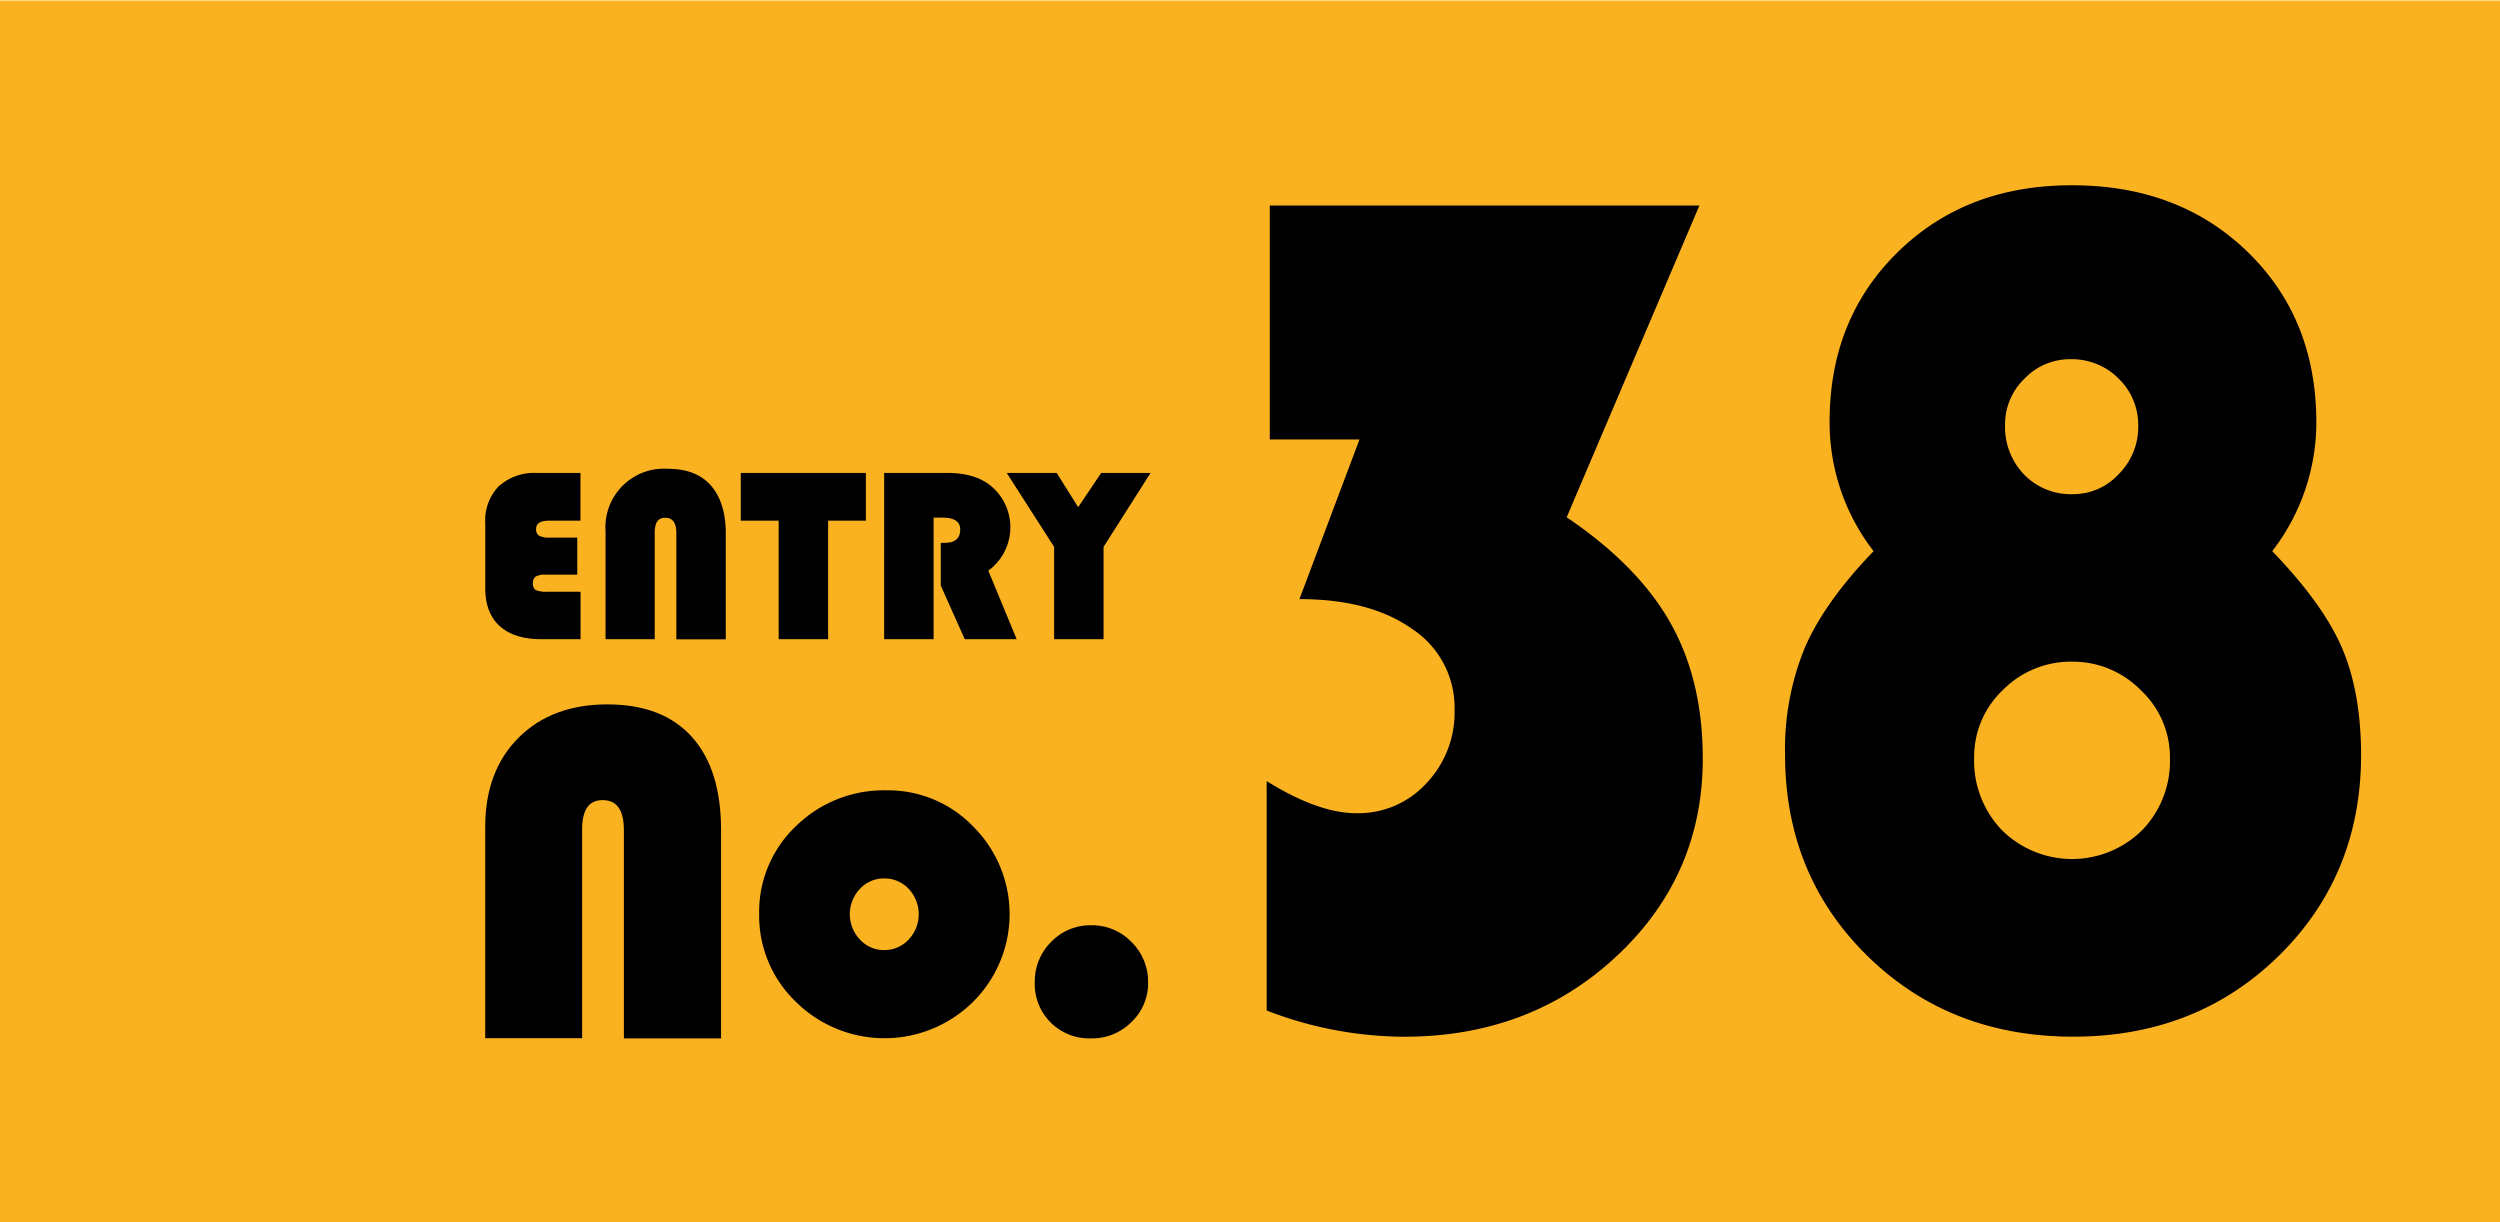 <svg id="レイヤー_1" data-name="レイヤー 1" xmlns="http://www.w3.org/2000/svg" viewBox="0 0 450 220"><defs><style>.cls-1{fill:#fbb220;}</style></defs><rect class="cls-1" y="0.09" width="450" height="220"/><path d="M196.42,166.55a9.86,9.86,0,0,1,7.24,3,10,10,0,0,1,3,7.26,9.62,9.62,0,0,1-3,7.16,10,10,0,0,1-7.26,2.94,9.79,9.79,0,0,1-10.14-10.14,10,10,0,0,1,3-7.28A9.76,9.76,0,0,1,196.42,166.55Z"/><path d="M103.91,96.77v6.67H98.1a3,3,0,0,0-1.68.35,1.37,1.37,0,0,0-.49,1.18,1.32,1.32,0,0,0,.51,1.24,4.59,4.59,0,0,0,2.06.3h6v8.55h-7q-4.93,0-7.54-2.36t-2.61-6.81V94.16A8.8,8.8,0,0,1,89.8,87.5a9.62,9.62,0,0,1,6.94-2.37h7.74v8.59H98.8c-1.53,0-2.3.5-2.3,1.49a1.31,1.31,0,0,0,.55,1.22,4,4,0,0,0,2,.34Z"/><path d="M109,115.06V95.63a10.54,10.54,0,0,1,11.2-11.25c3.38,0,6,1,7.75,3s2.69,4.85,2.69,8.58v19.12h-8.9V95.94c0-1.83-.65-2.74-2-2.74s-1.89.91-1.89,2.74v19.12Z"/><path d="M149.06,93.72v21.34h-8.9V93.72h-6.82V85.13h22.52v8.59Z"/><path d="M168.05,93.17v21.89h-8.9V85.13h11.42q5.22,0,8.09,2.59a9.67,9.67,0,0,1-.76,15L183,115.06h-9.34l-4.32-9.65v-7.7h.7c1.87,0,2.8-.8,2.8-2.41q0-2.13-3.24-2.13Z"/><path d="M207.1,85.13l-8.46,13.31v16.62h-8.9V98.44l-8.53-13.31h9l3.86,6.16,4.14-6.16Z"/><path d="M87.34,186.87V148.79q0-10,6-16t16-6q9.92,0,15.19,5.84t5.26,16.81v37.47H112.3V149.4c0-3.58-1.27-5.38-3.82-5.38s-3.7,1.8-3.7,5.38v37.47Z"/><path d="M159.6,142.26a21.23,21.23,0,0,1,15.62,6.56,22.24,22.24,0,0,1-.08,31.52,22.68,22.68,0,0,1-31.87,0,21.45,21.45,0,0,1-6.62-15.8,21.2,21.2,0,0,1,6.62-15.83A22.56,22.56,0,0,1,159.6,142.26Zm-.43,15.86a5.84,5.84,0,0,0-4.38,1.87,6.63,6.63,0,0,0,0,9.13,5.86,5.86,0,0,0,4.36,1.89,5.92,5.92,0,0,0,4.41-1.89,6.66,6.66,0,0,0,0-9.13A5.9,5.9,0,0,0,159.17,158.12Z"/><path d="M228.56,37h77.33L282,93.11q12.84,8.67,18.67,19t5.83,24.44q0,21.08-15.51,35.56t-38.19,14.5A68.91,68.91,0,0,1,228,181.89V140.6q9.31,5.78,16.15,5.78A16.62,16.62,0,0,0,256.74,141a18.48,18.48,0,0,0,5.08-13.26,16.93,16.93,0,0,0-7.59-14.5q-7.6-5.4-20.33-5.4L244.71,79.1H228.56Z"/><path d="M409,99.21q9.09,9.41,12.52,17.32T425,135.79q0,21.72-14.82,36.26T373.19,186.6q-22.26,0-37.07-14.55t-14.81-36.26a48,48,0,0,1,3.58-19.26q3.58-8.23,12.36-17.32a37.78,37.78,0,0,1-7.92-23.32q0-18.51,12.3-30.54t31.34-12q19.26,0,31.61,12T416.94,76A37.92,37.92,0,0,1,409,99.21ZM373,119.1a17.2,17.2,0,0,0-12.46,5.08,16.52,16.52,0,0,0-5.19,12.25,17.94,17.94,0,0,0,5,13,17.94,17.94,0,0,0,25.24,0,17.9,17.9,0,0,0,5-13,16.49,16.49,0,0,0-5.24-12.19A17.11,17.11,0,0,0,373,119.1Zm-.32-54.44a11.24,11.24,0,0,0-8.29,3.52,11.38,11.38,0,0,0-3.48,8.24,12.37,12.37,0,0,0,3.43,9,11.69,11.69,0,0,0,8.77,3.53,11.1,11.1,0,0,0,8.29-3.64,12,12,0,0,0,3.48-8.56,11.62,11.62,0,0,0-3.53-8.61A11.89,11.89,0,0,0,372.65,64.66Z"/></svg>